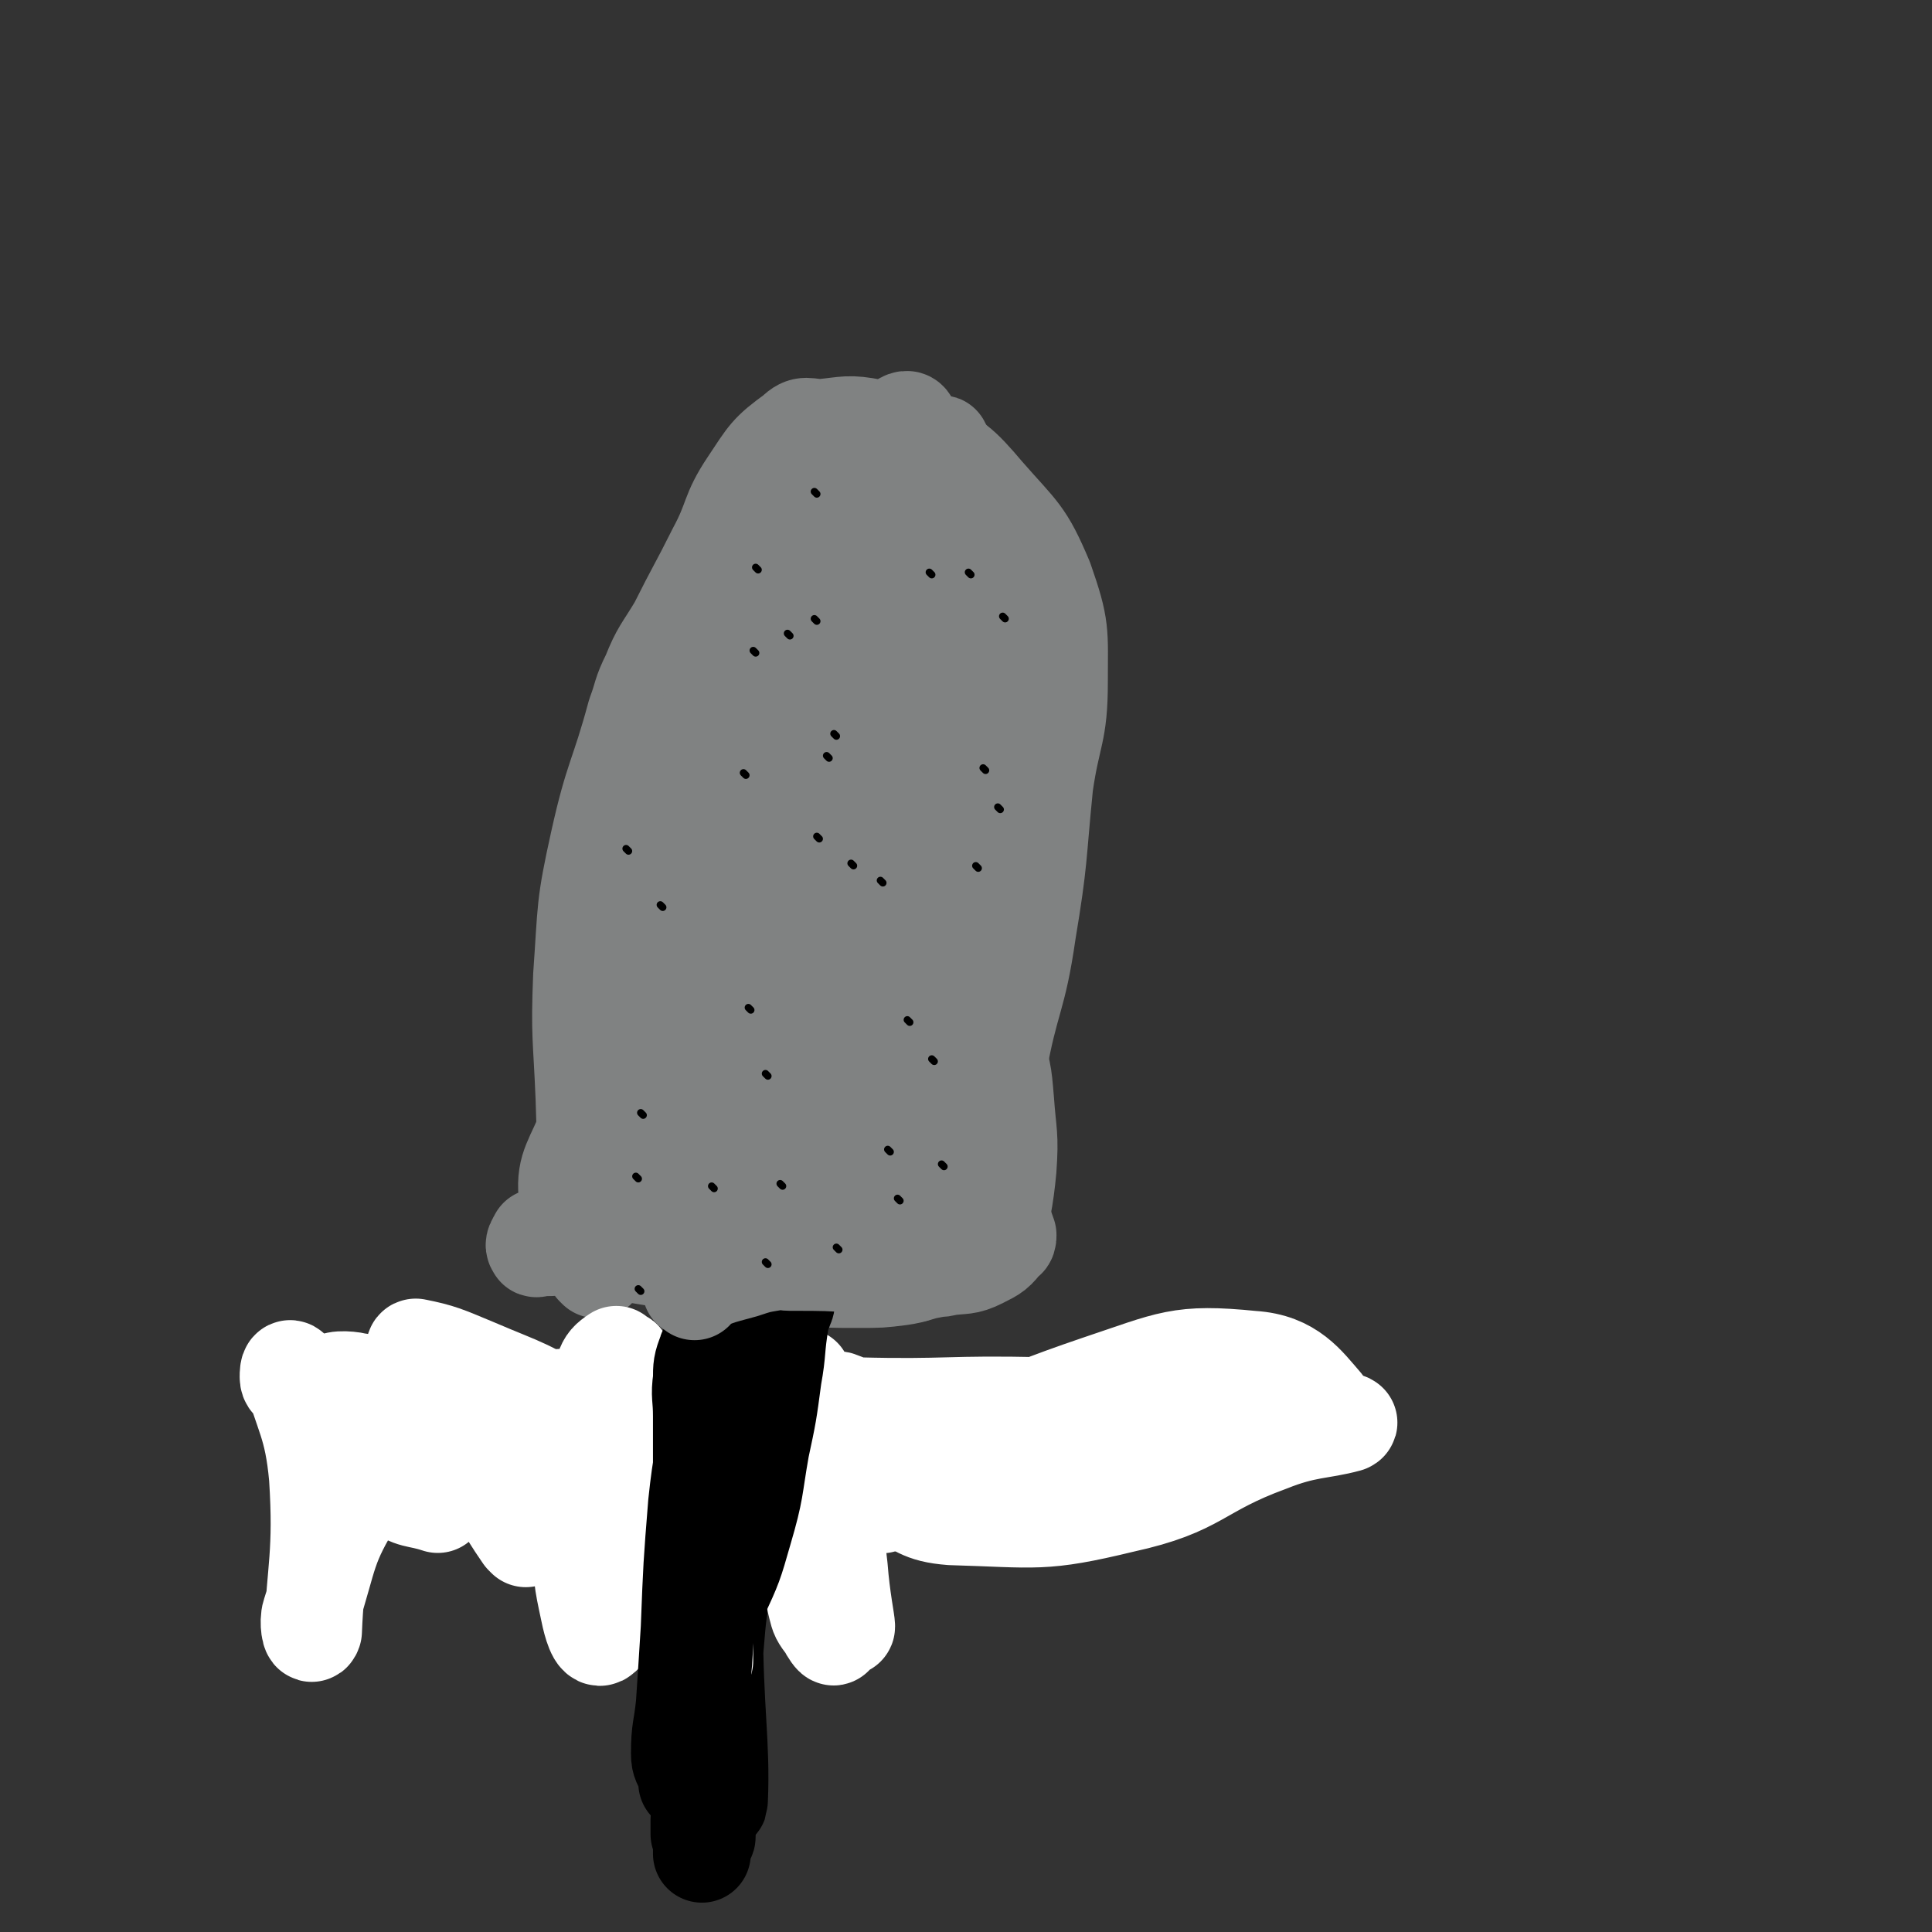 <svg viewBox='0 0 790 790' version='1.1' xmlns='http://www.w3.org/2000/svg' xmlns:xlink='http://www.w3.org/1999/xlink'><rect x="0" y="0" width="790" height="790" fill="#333333" stroke="none"/><g fill='none' stroke='#808282' stroke-width='40' stroke-linecap='round' stroke-linejoin='round'><path d='M244,519c-1,-1 -1,-1 -1,-1 -3,-35 -3,-35 -4,-69 -1,-25 -2,-25 -1,-50 2,-28 1,-28 7,-55 6,-27 8,-26 15,-52 3,-8 2,-8 6,-16 4,-10 5,-10 11,-20 8,-16 8,-15 16,-31 7,-13 5,-15 13,-27 8,-12 8,-13 19,-21 4,-4 5,-2 11,-2 10,-1 11,-2 21,0 10,2 11,1 20,6 14,8 15,8 26,21 14,16 16,16 24,35 7,20 6,21 6,42 0,21 -3,21 -6,42 -3,30 -2,30 -7,60 -4,28 -7,27 -12,55 -3,18 -3,18 -3,36 0,9 1,9 2,18 1,5 1,5 3,10 1,2 1,2 2,5 0,1 0,2 -1,2 -4,5 -4,5 -10,8 -6,3 -7,2 -14,3 -3,1 -3,0 -6,1 -6,1 -6,2 -13,3 -8,1 -8,1 -17,1 -12,0 -12,0 -25,-1 -19,-2 -19,-2 -38,-5 -24,-3 -24,-4 -48,-7 -9,-1 -9,0 -18,0 -2,0 -3,1 -3,0 -1,-1 0,-2 1,-4 '/><path d='M244,492c-1,-1 -1,-1 -1,-1 -6,-2 -11,1 -11,-3 -1,-11 3,-14 8,-27 13,-32 14,-31 28,-62 10,-22 9,-22 19,-43 28,-59 28,-59 58,-116 11,-20 25,-44 23,-38 -3,9 -20,32 -33,67 -33,87 -28,89 -60,176 -9,25 -25,56 -22,48 4,-15 20,-46 35,-93 16,-48 16,-49 27,-98 4,-18 2,-19 2,-38 0,-15 -1,-17 -3,-30 0,-1 -2,1 -2,2 -4,7 -4,8 -7,15 -10,28 -12,28 -19,56 -10,41 -11,41 -15,83 -2,20 -1,20 2,40 2,9 3,17 8,18 4,2 8,-5 11,-13 9,-25 7,-26 14,-52 6,-29 7,-29 11,-58 4,-23 5,-23 6,-46 1,-21 -2,-21 -1,-41 1,-26 3,-26 4,-52 0,-3 -2,-6 -2,-6 -1,0 -1,3 -2,7 -5,20 -4,20 -9,41 -11,42 -12,42 -22,85 -10,42 -14,42 -20,84 -1,15 -1,16 4,30 6,14 6,16 17,27 4,4 6,4 12,2 8,-1 9,-2 16,-8 23,-24 23,-25 44,-52 16,-22 17,-22 29,-46 8,-16 8,-17 10,-35 4,-34 3,-36 3,-70 0,-1 -4,-2 -4,0 -2,18 0,20 0,40 0,37 -1,37 -2,73 0,57 -3,57 0,113 1,15 4,27 7,29 2,1 4,-11 5,-22 1,-14 0,-14 -1,-28 -1,-12 -1,-12 -5,-23 -3,-10 -3,-10 -8,-19 -5,-7 -6,-10 -12,-14 -3,-1 -4,1 -6,3 -3,4 -3,5 -5,9 -12,21 -12,21 -24,42 -8,14 -6,15 -14,29 -6,10 -8,10 -13,20 -2,3 0,4 -2,6 -11,5 -13,6 -25,8 -7,1 -8,-1 -14,-3 -9,-2 -8,-3 -17,-7 -4,-1 -7,-2 -8,-2 -1,-1 2,-1 4,0 4,1 4,2 8,3 3,1 3,1 6,1 16,2 16,4 32,3 19,-1 19,-4 38,-6 6,-1 6,1 13,1 4,0 5,1 8,-1 1,0 0,-2 0,-3 -1,-5 -2,-5 -3,-10 -2,-5 -1,-5 -2,-10 -2,-6 -1,-9 -5,-11 -3,-2 -4,4 -10,4 -24,0 -24,-5 -49,-4 -19,0 -19,4 -39,7 -10,2 -10,2 -21,3 -2,0 -4,-2 -3,-1 1,0 4,0 8,1 6,2 6,2 12,5 13,5 13,7 27,10 21,5 21,2 43,4 19,2 19,4 37,4 6,0 6,-1 11,-3 2,-2 2,-2 3,-5 1,-2 1,-2 0,-5 -3,-16 -7,-16 -8,-32 -3,-33 0,-34 0,-67 0,-54 4,-55 0,-107 -1,-12 -5,-17 -11,-22 -2,-2 -6,3 -6,8 -3,31 -1,32 0,64 3,73 0,73 8,145 3,23 8,36 14,45 2,4 4,-9 2,-18 -4,-21 -7,-20 -13,-41 -9,-32 -11,-32 -17,-65 -12,-62 -9,-63 -18,-126 -2,-13 -1,-14 -5,-27 -4,-11 -5,-12 -10,-20 -1,-1 -3,-1 -3,1 0,9 3,10 2,20 -1,28 -2,28 -6,56 -5,36 -9,36 -11,72 -1,23 -2,25 5,46 2,7 6,11 12,10 8,-1 10,-5 15,-13 9,-16 9,-17 14,-36 5,-18 3,-19 5,-37 4,-29 2,-29 7,-57 6,-39 9,-39 16,-78 3,-17 6,-23 4,-34 -1,-4 -6,2 -10,6 -2,2 -1,3 -3,6 -2,7 -1,8 -5,14 -8,15 -11,14 -20,30 -20,37 -22,36 -36,76 -17,48 -19,49 -24,99 -3,26 0,30 7,54 1,5 6,5 10,4 7,-3 7,-5 12,-12 6,-9 7,-9 10,-19 4,-14 2,-15 6,-29 5,-22 5,-22 11,-44 7,-23 7,-23 13,-47 5,-16 5,-16 9,-33 3,-13 2,-13 6,-25 5,-16 5,-16 11,-31 5,-13 5,-13 10,-26 3,-6 2,-7 5,-13 0,-1 1,-2 1,-1 1,3 1,4 1,8 1,5 1,5 2,10 1,7 1,7 1,14 0,9 0,9 -1,17 -1,14 -2,14 -4,28 -3,21 -8,26 -6,42 1,4 5,0 10,-1 1,-1 1,-1 2,-1 '/></g>
<g fill='none' stroke='#000000' stroke-width='3' stroke-linecap='round' stroke-linejoin='round'><path d='M368,491c-1,-1 -1,-1 -1,-1 '/><path d='M382,434c-1,-1 -1,-1 -1,-1 '/><path d='M292,486c-1,-1 -1,-1 -1,-1 '/><path d='M361,361c-1,-1 -1,-1 -1,-1 '/><path d='M314,440c-1,-1 -1,-1 -1,-1 '/><path d='M372,418c-1,-1 -1,-1 -1,-1 '/><path d='M307,413c-1,-1 -1,-1 -1,-1 '/><path d='M339,310c-1,-1 -1,-1 -1,-1 '/><path d='M335,343c-1,-1 -1,-1 -1,-1 '/><path d='M257,348c-1,-1 -1,-1 -1,-1 '/><path d='M400,355c-1,-1 -1,-1 -1,-1 '/><path d='M411,253c-1,-1 -1,-1 -1,-1 '/><path d='M342,301c-1,-1 -1,-1 -1,-1 '/><path d='M323,260c-1,-1 -1,-1 -1,-1 '/><path d='M409,331c-1,-1 -1,-1 -1,-1 '/><path d='M305,317c-1,-1 -1,-1 -1,-1 '/><path d='M403,315c-1,-1 -1,-1 -1,-1 '/><path d='M349,354c-1,-1 -1,-1 -1,-1 '/><path d='M386,477c-1,-1 -1,-1 -1,-1 '/><path d='M263,456c-1,-1 -1,-1 -1,-1 '/><path d='M261,482c-1,-1 -1,-1 -1,-1 '/><path d='M364,471c-1,-1 -1,-1 -1,-1 '/><path d='M271,371c-1,-1 -1,-1 -1,-1 '/><path d='M309,267c-1,-1 -1,-1 -1,-1 '/><path d='M334,254c-1,-1 -1,-1 -1,-1 '/><path d='M381,235c-1,-1 -1,-1 -1,-1 '/><path d='M310,233c-1,-1 -1,-1 -1,-1 '/><path d='M334,202c-1,-1 -1,-1 -1,-1 '/><path d='M397,235c-1,-1 -1,-1 -1,-1 '/></g>
<g fill='none' stroke='#000000' stroke-width='40' stroke-linecap='round' stroke-linejoin='round'><path d='M310,532c-1,-1 -1,-2 -1,-1 -4,8 -5,9 -7,19 -5,26 -6,26 -9,52 -2,30 -1,30 -1,61 0,36 3,50 2,73 0,5 -1,-9 -2,-17 -1,-4 -2,-4 -2,-8 1,-23 1,-23 3,-46 1,-11 2,-11 3,-23 2,-22 2,-22 3,-44 1,-13 0,-13 1,-27 0,-5 1,-5 1,-10 0,-4 0,-4 0,-7 0,-2 0,-2 0,-3 0,0 0,-1 0,-1 1,1 1,2 3,4 0,0 1,0 1,0 '/><path d='M300,603c-1,-1 -2,-1 -1,-1 13,-4 15,-4 30,-7 18,-3 18,-4 36,-5 18,-1 18,2 37,3 '/><path d='M457,601c-1,-1 -2,-1 -1,-1 16,-2 25,1 34,-3 3,-2 -3,-9 -9,-10 -24,-4 -26,-2 -53,-1 -42,3 -42,5 -84,9 -10,1 -10,1 -21,3 -3,0 -3,0 -5,1 -2,0 -3,0 -3,1 1,2 2,2 4,4 0,0 0,0 0,0 '/><path d='M306,604c-1,-1 -1,-1 -1,-1 -25,-5 -25,-5 -50,-8 -12,-1 -12,-1 -24,-2 -16,-1 -16,0 -32,-1 -13,0 -13,-1 -25,-1 -13,0 -13,1 -26,2 -5,1 -8,1 -10,2 -1,0 1,0 3,0 14,1 14,0 27,1 23,2 23,2 45,5 32,3 32,4 64,7 23,3 23,3 45,4 12,1 12,1 23,1 4,0 6,0 8,0 0,0 -2,-1 -5,-1 0,0 -2,0 -1,0 1,0 2,1 5,1 '/></g>
<g fill='none' stroke='#FFFFFF' stroke-width='40' stroke-linecap='round' stroke-linejoin='round'><path d='M348,576c-1,-1 -1,-2 -1,-1 -4,14 -6,15 -7,32 0,21 1,21 3,42 1,8 3,18 3,16 0,-2 -2,-11 -3,-24 -2,-16 0,-16 -2,-32 -2,-6 -3,-6 -6,-12 -1,-3 -1,-3 -2,-6 -2,-11 -1,-11 -3,-23 -1,-2 -2,-6 -2,-5 -1,6 -1,11 0,20 3,20 5,20 8,40 2,14 3,14 4,28 1,9 2,12 1,18 0,1 -2,-2 -3,-4 -3,-4 -3,-4 -4,-8 -1,-4 -1,-4 -1,-8 -1,-8 -1,-8 -1,-17 0,-8 0,-8 1,-16 2,-13 2,-13 5,-26 1,-7 2,-7 3,-14 0,-1 0,-1 0,-1 0,-1 0,-2 1,-2 1,-1 1,0 2,0 3,1 3,2 6,2 38,1 38,-1 76,0 27,1 27,4 53,5 26,1 26,0 51,-2 6,-1 13,-1 11,-4 -7,-8 -13,-17 -29,-18 -30,-3 -33,0 -63,10 -44,15 -44,18 -85,41 -4,2 -5,6 -4,8 1,1 4,-3 9,-4 27,-6 27,-5 54,-10 '/><path d='M457,592c-1,-1 -1,-1 -1,-1 -1,-2 0,-4 -2,-4 -30,2 -32,2 -63,8 -17,3 -23,2 -33,9 -3,1 2,4 6,7 12,5 12,8 25,9 35,1 37,3 70,-5 32,-7 30,-14 60,-25 15,-6 21,-5 32,-8 2,-1 -4,0 -7,1 -29,4 -29,4 -57,9 -47,9 -47,9 -95,20 -7,1 -12,4 -14,5 -1,1 5,-1 10,-1 15,-1 15,1 31,0 22,-2 22,-2 43,-6 11,-1 11,-2 22,-5 '/><path d='M242,576c-1,-1 -1,-2 -1,-1 -2,26 -3,28 -3,55 0,15 0,15 3,29 1,5 3,12 5,10 3,-2 5,-9 5,-19 0,-16 -2,-16 -4,-32 -2,-12 -3,-11 -4,-23 -1,-9 -1,-9 0,-18 1,-9 1,-9 4,-17 1,-3 2,-4 5,-6 0,0 0,0 1,1 1,1 2,0 2,2 0,3 -1,4 -1,7 2,23 4,23 6,46 1,12 0,12 -1,25 0,3 -1,5 -1,6 0,0 1,-2 1,-3 0,-4 -1,-4 -2,-8 -1,-7 -2,-6 -3,-13 -2,-8 -2,-8 -3,-16 0,-10 1,-10 1,-19 0,-4 1,-4 1,-8 0,-1 0,-1 0,-1 1,-1 1,-1 2,-1 1,-1 2,-1 2,-1 0,0 -1,0 -2,0 -3,0 -3,0 -6,0 -2,0 -2,1 -5,1 -2,0 -2,0 -5,0 -7,0 -7,-1 -14,0 -10,0 -10,-1 -20,1 -16,4 -18,1 -31,10 -17,10 -18,12 -28,29 -13,21 -11,23 -19,48 -1,3 0,10 1,7 1,-25 4,-32 2,-63 -2,-22 -6,-25 -11,-44 -1,-1 -1,2 -1,3 0,2 1,2 2,3 6,8 5,8 12,15 14,14 13,16 29,27 8,6 9,4 18,7 '/><path d='M215,629c-1,-1 -1,-1 -1,-1 -9,-13 -8,-14 -17,-26 -13,-17 -12,-20 -28,-31 -9,-7 -11,-4 -23,-6 -4,-1 -11,-1 -9,1 3,6 8,9 18,15 25,15 25,15 51,29 5,3 5,4 10,5 14,4 15,7 28,5 11,-1 22,-3 20,-10 -3,-13 -12,-17 -29,-30 -19,-13 -20,-12 -41,-21 -12,-5 -14,-6 -24,-8 -1,0 0,3 1,4 6,8 7,8 14,16 17,17 17,17 34,33 6,5 7,4 12,9 7,6 8,10 12,15 0,0 -1,-2 -2,-4 -10,-13 -9,-13 -19,-25 -3,-3 -3,-3 -6,-5 '/><path d='M282,564c-1,-1 -2,-2 -1,-1 0,20 1,21 2,42 1,14 0,15 1,29 1,11 1,11 3,22 0,9 0,9 1,19 0,2 0,3 0,4 0,0 -1,-1 -1,-2 0,-1 0,-1 0,-3 1,-10 1,-10 3,-21 2,-16 4,-16 6,-32 2,-14 1,-14 2,-29 1,-6 1,-6 2,-13 1,-2 0,-5 1,-5 1,0 2,2 2,4 0,2 -1,2 -2,3 '/></g>
<g fill='none' stroke='#000000' stroke-width='40' stroke-linecap='round' stroke-linejoin='round'><path d='M298,544c-1,-1 -1,-2 -1,-1 -4,15 -3,16 -6,33 -3,20 -4,20 -6,39 -2,25 -2,25 -3,51 -1,16 -1,16 -2,31 -1,10 -2,10 -2,20 0,4 1,4 2,7 1,3 1,4 1,5 0,0 0,-2 0,-3 0,-3 0,-3 1,-6 0,-2 1,-2 1,-5 2,-14 3,-14 4,-29 2,-20 0,-20 3,-40 1,-9 3,-8 4,-16 2,-10 1,-10 2,-20 1,-10 2,-10 3,-21 0,-3 -1,-3 -1,-6 -1,-1 -1,-1 -1,-2 0,-1 1,0 2,-1 1,-1 1,-1 1,-2 3,-13 1,-14 6,-26 7,-17 10,-17 17,-32 0,-1 -2,-1 -3,0 0,0 1,1 1,2 1,3 2,3 2,5 0,2 -1,1 -1,2 -1,2 0,3 -1,5 -1,3 -2,3 -2,6 -2,12 -1,12 -3,23 -2,15 -2,15 -5,29 -3,17 -2,17 -7,34 -4,14 -4,14 -10,27 0,2 -1,1 -2,3 -1,3 -1,3 -2,6 -1,1 -1,1 -1,2 -1,4 -1,4 -2,9 -1,7 0,7 -1,15 0,3 -1,3 -1,6 0,5 1,5 1,10 0,1 0,1 0,3 0,5 1,5 1,10 0,7 -1,7 -1,13 0,4 1,4 1,9 0,2 -1,2 -1,5 0,3 0,3 0,6 1,3 1,3 1,6 0,1 0,2 0,2 0,0 0,-2 0,-3 0,-1 1,-1 1,-3 1,-1 1,0 1,-2 0,0 0,0 0,-1 0,-1 0,-1 0,-3 0,-2 1,-2 0,-5 0,-3 -1,-3 -2,-6 -1,-7 -2,-7 -2,-14 0,-9 2,-9 2,-19 0,-10 -1,-10 -1,-21 0,-9 0,-9 0,-18 1,-13 2,-13 2,-26 1,-8 0,-8 -1,-17 0,-2 0,-2 0,-4 0,-5 0,-5 0,-10 0,-4 0,-4 0,-8 0,-4 0,-4 0,-9 0,-5 0,-5 0,-10 0,-8 -1,-8 0,-15 0,-5 0,-6 2,-11 0,-1 1,-1 2,-2 3,-3 3,-3 6,-5 4,-3 5,-2 9,-4 '/></g>
<g fill='none' stroke='#808282' stroke-width='40' stroke-linecap='round' stroke-linejoin='round'><path d='M284,528c-1,-1 -2,-1 -1,-1 9,-5 10,-5 21,-8 6,-2 6,-2 12,-3 4,-1 4,0 7,0 15,0 15,0 30,1 6,0 6,0 12,1 3,0 5,0 6,0 1,0 -2,0 -3,0 -10,-2 -10,-3 -21,-5 -9,-2 -9,-3 -18,-3 -10,0 -11,1 -21,2 -4,0 -4,2 -7,2 -1,-1 -1,-2 -2,-2 0,-1 -1,0 -1,0 1,-1 2,-1 4,-2 0,0 0,0 0,0 '/></g>
<g fill='none' stroke='#000000' stroke-width='3' stroke-linecap='round' stroke-linejoin='round'><path d='M314,517c-1,-1 -1,-1 -1,-1 '/><path d='M343,511c-1,-1 -1,-1 -1,-1 '/><path d='M320,485c-1,-1 -1,-1 -1,-1 '/><path d='M262,528c-1,-1 -1,-1 -1,-1 '/></g>
</svg>